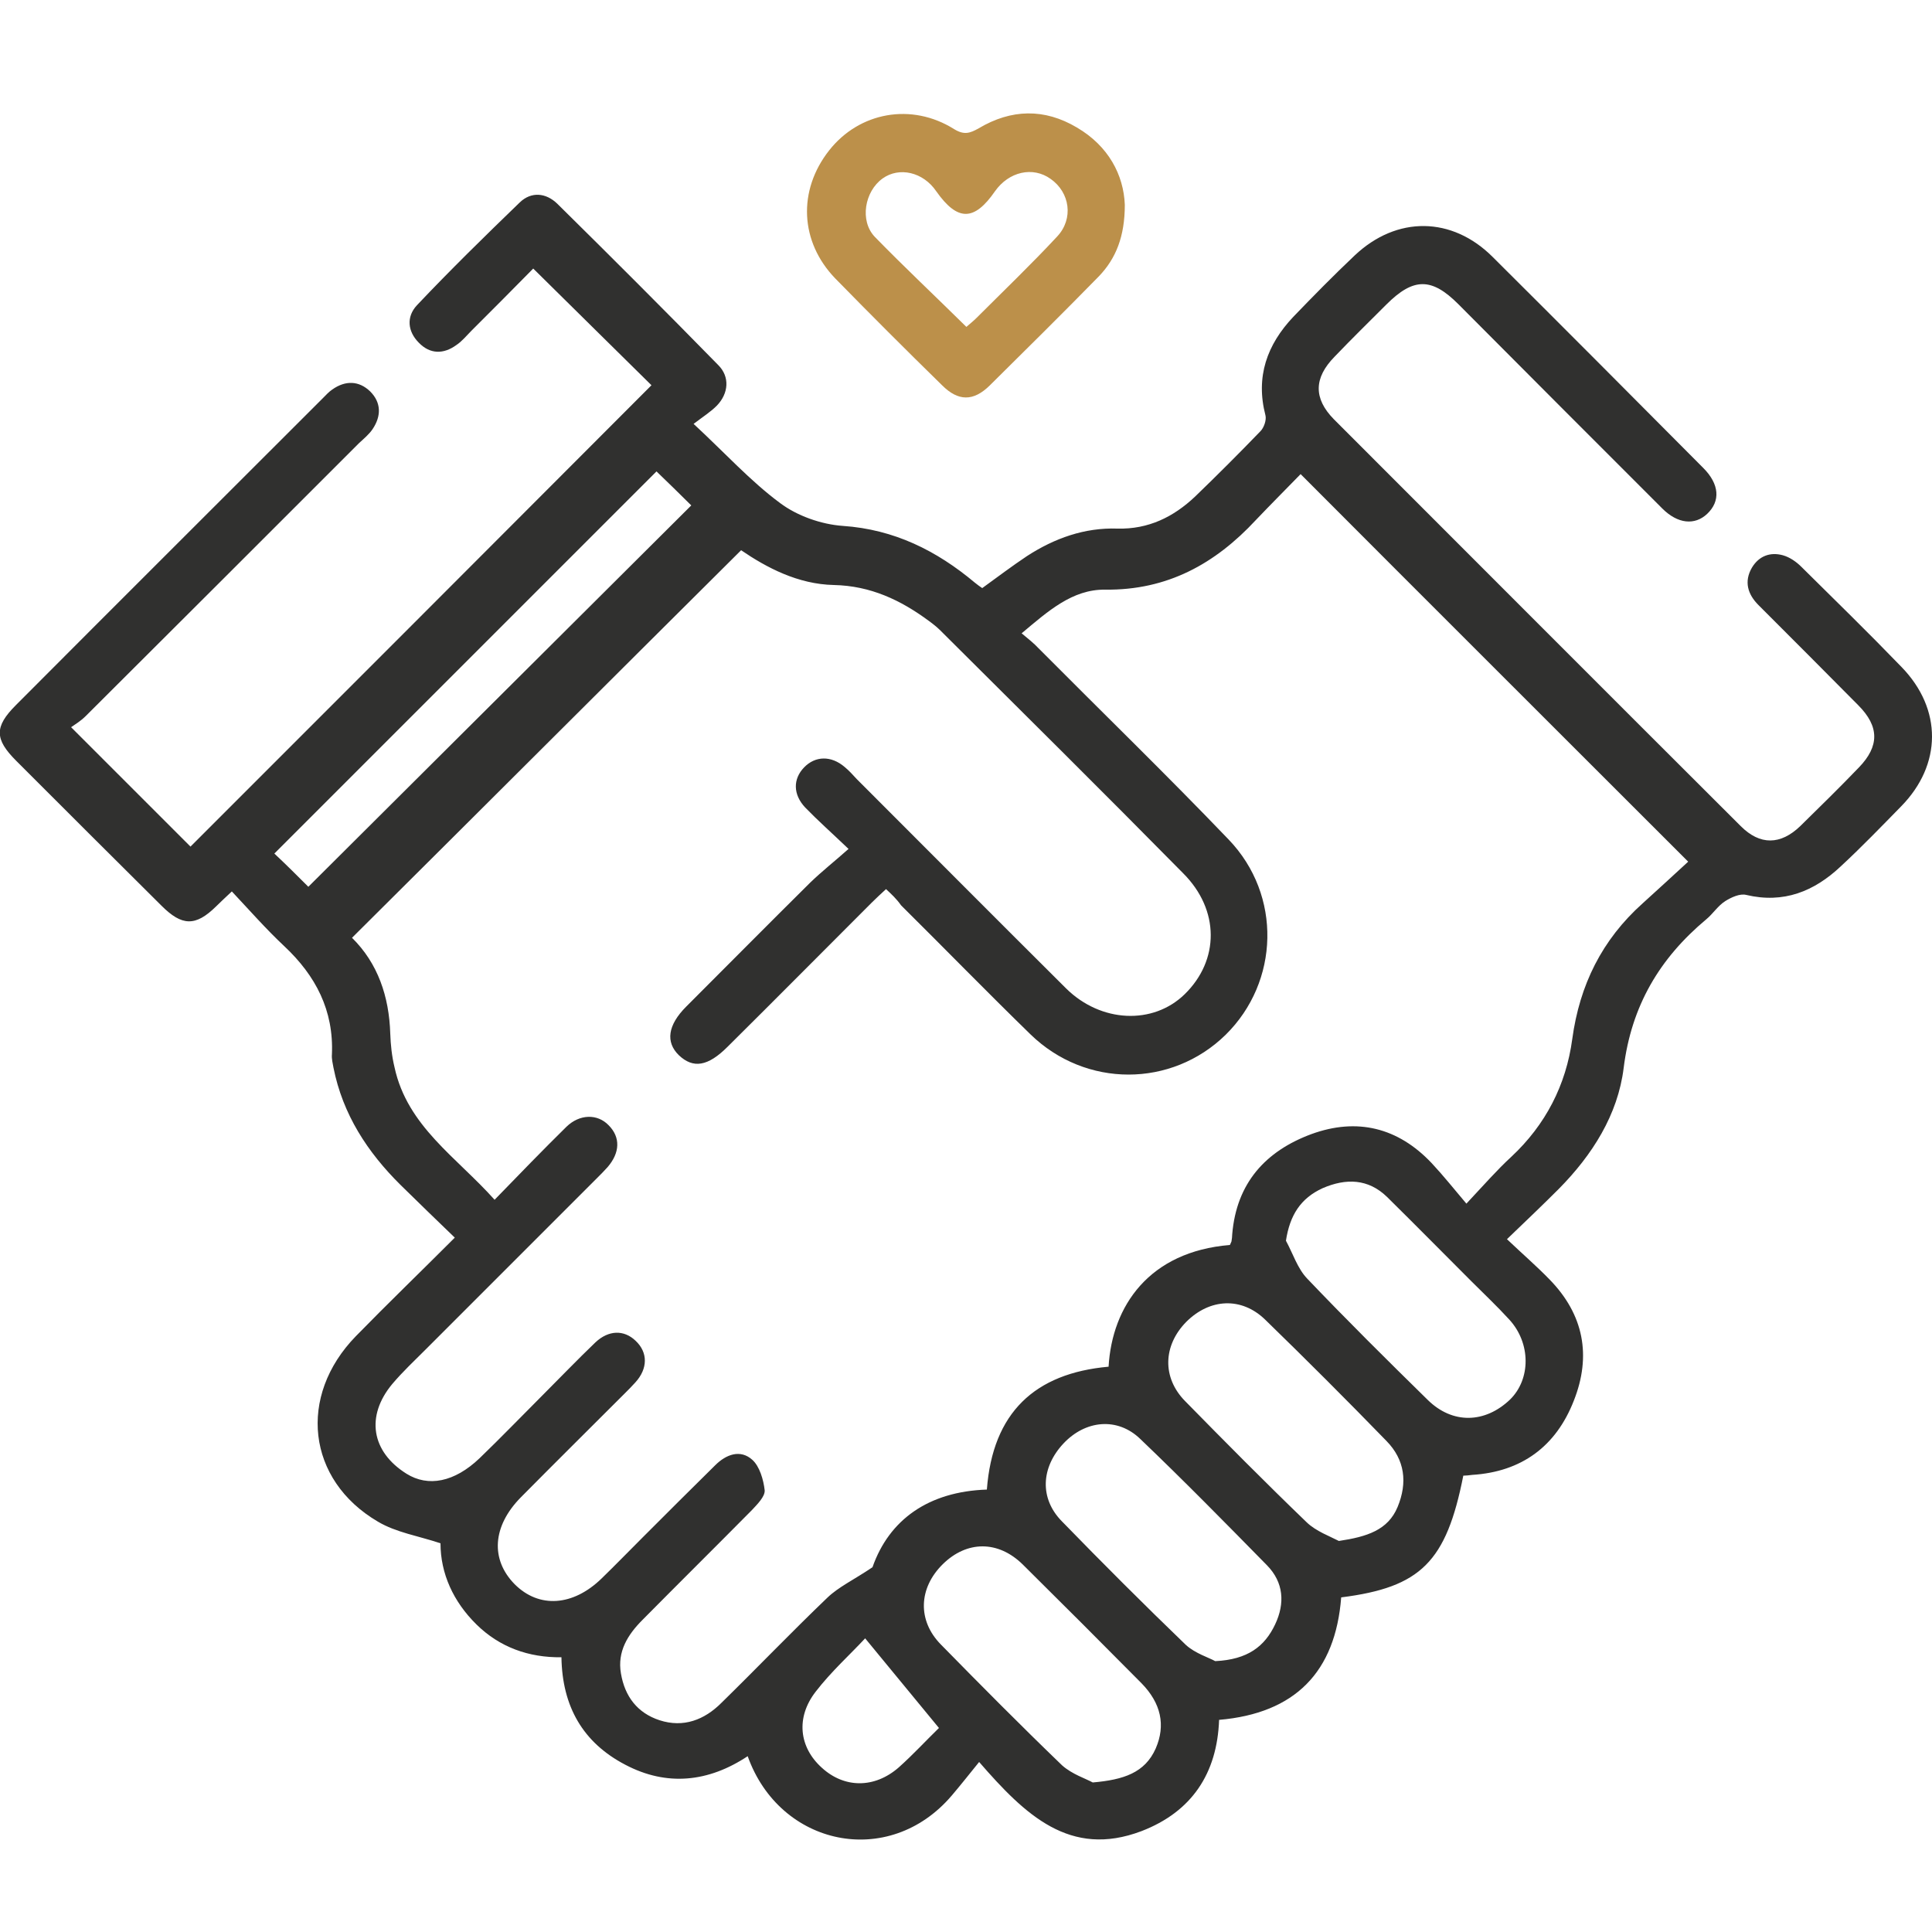 <?xml version="1.0" encoding="utf-8"?>
<!-- Generator: Adobe Illustrator 26.3.1, SVG Export Plug-In . SVG Version: 6.00 Build 0)  -->
<svg version="1.1" id="Layer_18" xmlns="http://www.w3.org/2000/svg" xmlns:xlink="http://www.w3.org/1999/xlink" x="0px" y="0px"
	 viewBox="0 0 500 500" style="enable-background:new 0 0 500 500;" xml:space="preserve">
<style type="text/css">
	.st0{fill:#30302F;}
	.st1{fill:#BC904A;}
</style>
<g>
	<g>
		<path class="st0" d="M390,320.7c4,3.8,7.7,7,11,10.4c8.9,9.1,10.9,19.8,6.3,31.4c-4.6,11.8-13.5,18.4-26.3,19.2
			c-0.8,0.1-1.6,0.2-2.3,0.2c-4.4,22.3-11,28.9-31.6,31.5c-1.5,19.3-11.9,30-31.6,31.7c-0.5,13.9-7.1,23.8-20.1,28.8
			c-18.5,7-30.1-4.2-42-17.9c-2.6,3.2-4.8,6-7.1,8.7c-16.3,19.1-44.5,13.1-52.8-10.2c-10.1,6.7-20.9,7.9-31.7,2.2
			c-10.9-5.7-16.3-15-16.5-27.8c-8.5,0.1-16-2.6-22-8.5c-6-5.9-9.3-13.2-9.3-21c-5.7-1.9-11.5-2.8-16.2-5.6
			c-18.4-10.8-20.8-32.5-5.7-48c8.2-8.4,16.6-16.5,25.6-25.5c-4.8-4.6-9.4-9.1-14-13.6c-8.6-8.5-15-18.3-17.4-30.4
			c-0.2-1.1-0.5-2.3-0.4-3.4c0.5-11.4-4.2-20.4-12.3-28c-4.7-4.4-9-9.3-13.6-14.2c-1.8,1.7-3,2.8-4.1,3.9c-5.3,5.2-8.8,5.1-14.1-0.2
			C29.3,222,16.8,209.5,4.2,196.9c-5.6-5.6-5.7-8.8-0.1-14.4c26.4-26.5,52.9-52.9,79.4-79.4c0.8-0.8,1.6-1.7,2.5-2.3
			c3.4-2.4,6.9-2.3,9.8,0.5c2.9,2.9,2.9,6.4,0.6,9.8c-0.9,1.3-2.2,2.4-3.4,3.5c-23.6,23.6-47.2,47.2-70.8,70.7
			c-1.3,1.3-2.8,2.2-3.8,2.9c10.9,10.9,21,21,30.9,30.9c39.4-39.4,79.5-79.5,119.3-119.4c-9.6-9.5-19.9-19.6-30.6-30.2
			c-4.8,4.9-10.4,10.5-16,16.1c-1.3,1.3-2.4,2.7-3.9,3.7c-3.3,2.4-6.8,2.4-9.7-0.6c-2.9-2.9-3.3-6.7-0.5-9.7
			c8.6-9.1,17.6-17.9,26.6-26.6c3-2.9,6.8-2.5,9.7,0.3c14,13.8,27.9,27.7,41.7,41.8c3,3,2.7,7.3-0.4,10.5c-1.6,1.6-3.5,2.8-6,4.7
			c8.1,7.5,14.7,14.8,22.4,20.5c4.4,3.3,10.6,5.5,16.2,5.9c13.3,0.9,24.3,6.4,34.2,14.7c0.6,0.5,1.3,1,1.9,1.4
			c4-2.9,7.7-5.7,11.6-8.3c7.1-4.6,14.9-7.4,23.4-7.1c8,0.2,14.5-3,20.1-8.3c5.7-5.5,11.4-11.2,16.9-16.9c0.9-0.9,1.6-2.9,1.3-4.1
			c-2.6-10,0.4-18.3,7.2-25.5c5.2-5.4,10.4-10.7,15.9-15.9c10.9-10.3,25.2-10.1,35.7,0.4c18.2,18.1,36.4,36.4,54.5,54.6
			c4.2,4.2,4.5,8.6,1,11.9c-3.2,3-7.6,2.6-11.6-1.4c-17.6-17.6-35.2-35.2-52.8-52.9c-6.9-6.9-11.6-6.9-18.6,0.1
			c-4.5,4.5-9,8.9-13.4,13.5c-5.4,5.5-5.5,10.8-0.2,16.2c35.1,35.1,70.1,70.2,105.3,105.3c5,5,10.3,4.9,15.4,0
			c5.1-5,10.2-10,15.2-15.2c5.3-5.5,5.3-10.6-0.2-16.1c-8.6-8.7-17.2-17.3-25.8-25.9c-2.8-2.8-3.8-6.1-1.7-9.7c1.8-3,4.7-4.1,8-3.2
			c1.8,0.5,3.5,1.7,4.8,3c8.7,8.6,17.4,17.1,25.9,25.9c10.6,10.9,10.5,25.3-0.1,36.1c-5.1,5.2-10.2,10.5-15.6,15.5
			c-6.9,6.5-14.8,9.7-24.5,7.4c-1.6-0.4-3.8,0.6-5.4,1.6c-1.9,1.2-3.2,3.3-4.9,4.7c-12.1,10.1-19.4,22.4-21.4,38.5
			c-1.5,12.1-8.1,22.5-16.8,31.3C399.3,311.8,394.9,316,390,320.7z M229.3,230.1c-1.4,1.3-2.6,2.4-3.7,3.5
			c-12.4,12.4-24.8,24.9-37.3,37.3c-5.1,5.1-8.9,5.7-12.6,2.2c-3.5-3.4-2.9-7.8,1.9-12.6c10.7-10.7,21.3-21.4,32.1-32.1
			c3-2.9,6.3-5.5,9.9-8.7c-4.4-4.2-7.9-7.3-11.2-10.7c-3.2-3.4-3.2-7.4-0.3-10.4c2.9-3,7-3.1,10.5-0.1c1.1,0.9,2.1,2,3.1,3.1
			c18.1,18.1,36.1,36.2,54.2,54.2c9,8.9,22.5,9.5,30.7,1.5c9-8.8,9.1-21.8-0.4-31.3c-20.8-21.1-41.8-41.9-62.8-62.8
			c-0.9-0.9-1.9-1.7-3-2.5c-7.3-5.4-15.1-9.1-24.6-9.3c-9.3-0.2-17.4-4.5-24-9c-33.8,33.6-67.1,66.9-100.7,100.3
			c6.7,6.6,9.6,15.2,9.9,24.8c0.1,2.9,0.4,5.8,1.1,8.7c3.3,15.3,16.1,23.3,25.9,34.3c6.5-6.7,12.5-12.9,18.6-18.9
			c3.4-3.3,8-3.4,10.9-0.4c3.1,3.1,3,7.1-0.3,10.9c-0.9,1-1.8,1.9-2.7,2.8c-14.7,14.7-29.5,29.5-44.2,44.2c-3,3-6.1,5.9-8.8,9.1
			c-6.9,8.3-5.4,17.5,3.7,23.2c5.6,3.5,12.4,2.2,18.9-4c5.5-5.3,10.8-10.8,16.2-16.2c4.6-4.6,9.1-9.3,13.8-13.8
			c3.4-3.2,7.4-3.3,10.4-0.4c3.2,3,3.2,7.2-0.1,10.8c-0.9,1-1.8,1.9-2.7,2.8c-9,9-18,17.9-26.9,26.9c-7.4,7.5-7.9,16.1-1.6,22.5
			c6.3,6.3,15.1,5.7,22.5-1.5c3.6-3.5,7.1-7.1,10.7-10.7c6.2-6.2,12.4-12.4,18.7-18.6c2.8-2.8,6.5-4.2,9.6-1.4
			c1.9,1.7,2.9,5.2,3.2,7.9c0.1,1.6-1.9,3.6-3.3,5.1c-9.4,9.5-18.9,18.9-28.3,28.4c-3.8,3.8-6.6,8.2-5.6,13.9
			c1,5.9,4.2,10.2,10,12.1c6.2,2,11.6-0.1,16-4.5c9.2-9,18.1-18.3,27.4-27.2c2.9-2.8,6.8-4.6,11.7-7.9c4.3-12.3,14.5-19.6,29.6-20.1
			c1.5-19.9,12.4-30.1,31.5-31.8c0.9-15.7,10.5-29.8,31.4-31.5c0.1-0.3,0.3-0.6,0.4-0.9c0.1-0.6,0.2-1.3,0.2-1.9
			c1.1-13.2,8.6-21.5,20.5-25.9c11.8-4.3,22.4-1.7,31.1,7.5c3,3.2,5.7,6.6,9,10.5c4.6-4.9,7.9-8.7,11.6-12.1
			c8.9-8.3,14.2-18.6,15.8-30.5c1.9-14,7.7-25.7,18.2-35.1c4.1-3.7,8.1-7.4,11.8-10.8c-33.9-33.9-67-66.9-100.3-100.3
			c-3.6,3.7-7.7,7.8-11.6,11.9c-10.5,11.3-22.9,18.2-39,18c-8.5-0.1-14.8,5.6-21.6,11.3c1.8,1.5,3.2,2.6,4.4,3.9
			c16.4,16.5,33.1,32.7,49.2,49.5c13.8,14.4,13.1,36.8-0.8,50.5c-14,13.7-36.2,13.8-50.5-0.1c-11.3-11-22.3-22.3-33.5-33.4
			C232,232.6,230.7,231.4,229.3,230.1z M79.8,229.5c33.1-33,66.3-66,99.1-98.7c-2.9-2.9-6.1-6-9-8.8c-32.9,32.9-66,66-98.9,98.9
			C74,223.7,77.2,226.9,79.8,229.5z M332.8,321.1c1.8,3.3,3,7.2,5.5,9.8c10.2,10.7,20.7,21.1,31.2,31.4c6.4,6.3,14.8,6.1,21.3-0.1
			c5.4-5.3,5.4-14.6-0.2-20.7c-3.2-3.5-6.6-6.7-9.9-10c-7.2-7.2-14.4-14.5-21.7-21.7c-4.9-4.8-10.7-4.9-16.7-2.3
			C336.6,310.1,333.8,314.5,332.8,321.1z M282.8,461.3c8-0.7,13.5-2.5,16.3-8.8c2.6-6,1.4-11.7-3.7-16.9
			c-10.2-10.3-20.4-20.5-30.7-30.7c-6.4-6.3-14.5-6.2-20.7-0.1c-6.3,6.2-6.6,14.6-0.5,20.8c10.4,10.6,20.8,21.1,31.4,31.3
			C277.5,459.2,281,460.3,282.8,461.3z M346.5,398.8c7.3-1.1,12.7-2.8,15.2-8.8c2.6-6.3,1.9-12.2-2.9-17.1
			c-10.3-10.6-20.8-21.1-31.4-31.4c-6.1-5.9-14.3-5.5-20.4,0.6c-6,6.1-6.3,14.4-0.3,20.5c10.4,10.6,20.8,21.1,31.5,31.4
			C340.6,396.3,344.2,397.6,346.5,398.8z M314.5,429.9c8.4-0.4,12.8-3.8,15.5-9.5c2.6-5.5,2.2-10.9-2.1-15.3
			c-10.8-11-21.6-22-32.8-32.7c-5.9-5.7-14.2-4.9-19.9,1.2c-5.8,6.2-6.2,14.2-0.4,20.1c10.5,10.8,21.2,21.5,32.1,32
			C309.3,427.9,312.9,429,314.5,429.9z M243,447.2c-6.5-7.9-12.7-15.4-19.1-23.2c-3.8,4.1-8.8,8.6-12.8,13.8
			c-5.2,6.7-4.3,14.4,1.6,19.7c5.8,5.3,13.6,5.4,19.9-0.1C236.3,454.1,239.7,450.4,243,447.2z"/>
		<g>
			<g>
				<path class="st1" d="M291.1,53c0,8.2-2.3,13.9-6.7,18.5c-9.3,9.5-18.8,18.9-28.3,28.3c-4.2,4.1-8.1,4.1-12.3-0.1
					c-9.3-9.1-18.5-18.3-27.6-27.6c-9.2-9.5-9.8-22.8-1.6-33.2c7.8-9.9,21.3-12.4,32.3-5.5c2.6,1.6,4.1,1.1,6.4-0.2
					c8.4-5,17-5.2,25.4-0.2C286.9,37.8,290.8,45.3,291.1,53z M250.1,84.6c0.9-0.8,1.8-1.5,2.6-2.3c7-7,14.2-13.9,20.9-21.1
					c4.3-4.6,3.3-11.4-1.7-14.9c-4.6-3.3-10.8-1.9-14.4,3.2c-5.4,7.8-9.7,7.8-15.2,0c-3.4-5-9.6-6.4-13.9-3.3
					c-4.6,3.3-6,10.9-2,15.1C234.1,69.2,242.1,76.7,250.1,84.6z"/>
			</g>
		</g>
	</g>
</g>
</svg>
